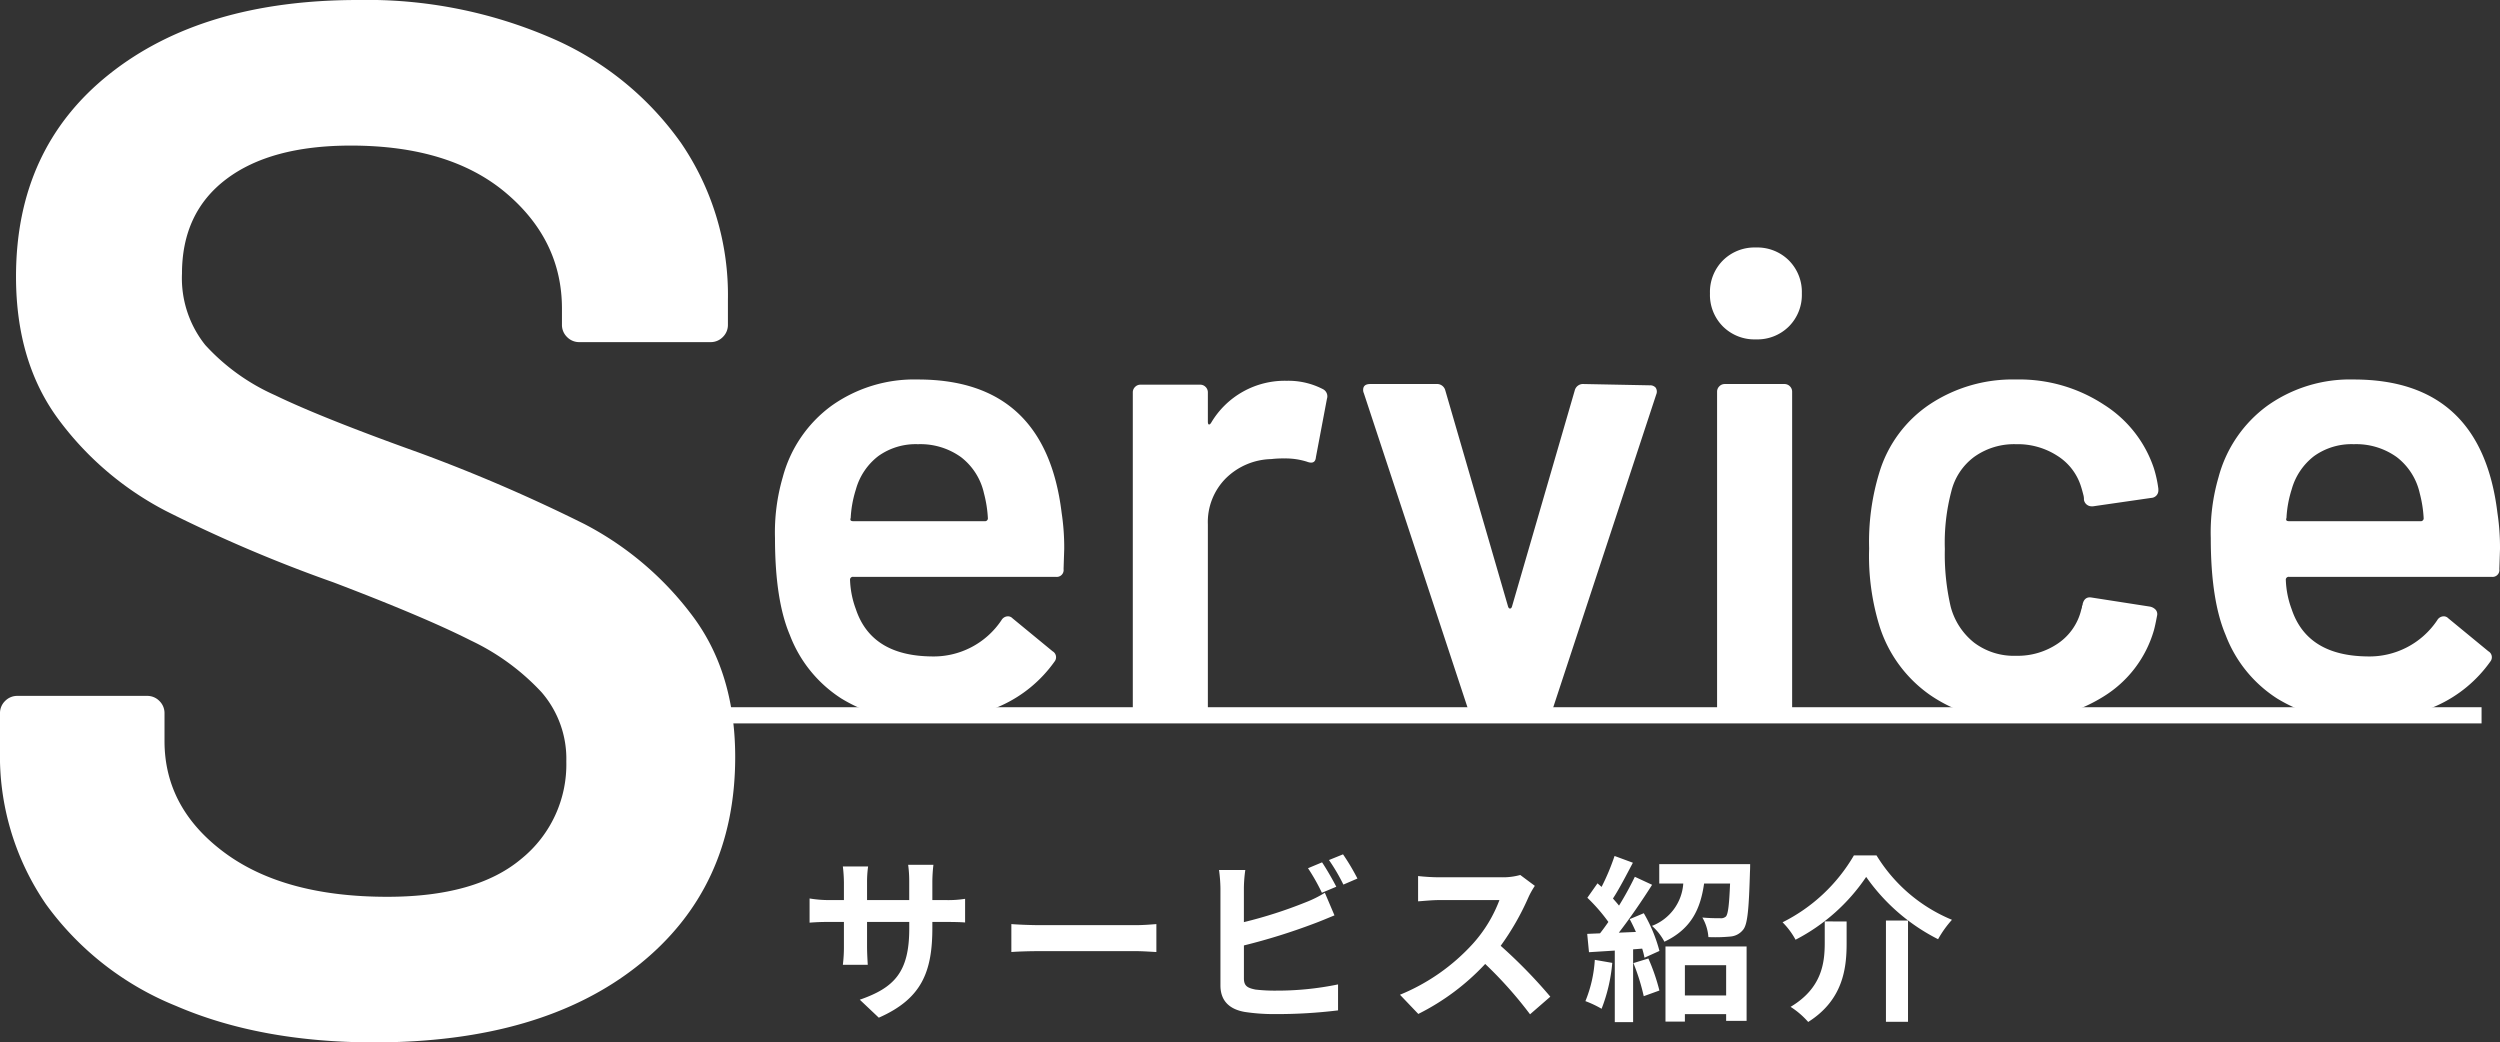 <svg xmlns="http://www.w3.org/2000/svg" width="309.1" height="128.88"><rect width="100%" height="100%" fill="#333333" stroke="none"/><g data-name="グループ 3095" fill="#fff"><path data-name="パス 1401" d="M46.26 128.88q-14.04 0-24.48-4.5a36.892 36.892 0 0 1-16.11-12.6A32.425 32.425 0 0 1 0 92.7v-4.5a2.083 2.083 0 0 1 .63-1.53 2.083 2.083 0 0 1 1.53-.63h16.02a2.083 2.083 0 0 1 1.53.63 2.083 2.083 0 0 1 .63 1.53v3.42q0 8.28 7.38 13.77t20.16 5.49q10.98 0 16.56-4.68a15.02 15.02 0 0 0 5.58-12.06 12.558 12.558 0 0 0-3.06-8.55 28.625 28.625 0 0 0-8.73-6.39q-5.67-2.88-17.01-7.2a177.986 177.986 0 0 1-20.7-8.82A38.638 38.638 0 0 1 7.29 51.93Q1.98 44.82 1.98 34.2q0-15.84 11.52-25.02T44.28 0a57.349 57.349 0 0 1 23.85 4.68 38.022 38.022 0 0 1 16.11 13.05A33.3 33.3 0 0 1 90 37.08v3.06a2.083 2.083 0 0 1-.63 1.53 2.083 2.083 0 0 1-1.53.63h-16.2a2.083 2.083 0 0 1-1.53-.63 2.083 2.083 0 0 1-.63-1.53v-1.98q0-8.46-6.93-14.31T43.38 18q-9.9 0-15.39 4.14t-5.49 11.7a13.225 13.225 0 0 0 2.88 8.82 25.876 25.876 0 0 0 8.64 6.21q5.76 2.79 17.82 7.11a202.618 202.618 0 0 1 20.43 8.82 39.306 39.306 0 0 1 13.14 11.07q5.49 7.11 5.49 17.73 0 16.2-11.97 25.74t-32.67 9.54Z"/><path data-name="パス 1400" d="M131.26 63.401a28.513 28.513 0 0 1 .32 4.48l-.08 2.48a.849.849 0 0 1-.96.96H105.5a.354.354 0 0 0-.4.4 11.443 11.443 0 0 0 .72 3.6q1.92 5.76 9.36 5.84a10.082 10.082 0 0 0 8.64-4.48.94.94 0 0 1 .8-.48.768.768 0 0 1 .56.24l4.96 4.08a.852.852 0 0 1 .24 1.28 16.34 16.34 0 0 1-6.6 5.44 21.422 21.422 0 0 1-9.16 1.92 19.209 19.209 0 0 1-10.6-2.8 16.112 16.112 0 0 1-6.36-7.84q-1.84-4.32-1.84-12a24.323 24.323 0 0 1 .96-7.52 16.046 16.046 0 0 1 6.04-8.84 17.623 17.623 0 0 1 10.68-3.24q15.76 0 17.76 16.48Zm-17.76-8.48a7.933 7.933 0 0 0-4.92 1.48 7.834 7.834 0 0 0-2.76 4.12 13.889 13.889 0 0 0-.64 3.52q-.16.4.32.4h16.24a.354.354 0 0 0 .4-.4 15.082 15.082 0 0 0-.48-3.04 7.759 7.759 0 0 0-2.84-4.48 8.581 8.581 0 0 0-5.32-1.6Zm45.6-7.84a9.264 9.264 0 0 1 4.48 1.04.992.992 0 0 1 .48 1.2l-1.36 7.2q-.08.96-1.12.56a8.864 8.864 0 0 0-2.8-.4 12.1 12.1 0 0 0-1.6.08 8.263 8.263 0 0 0-5.6 2.36 7.663 7.663 0 0 0-2.24 5.72v22.64a.926.926 0 0 1-.28.68.926.926 0 0 1-.68.28h-7.36a.926.926 0 0 1-.68-.28.926.926 0 0 1-.28-.68v-38.96a.926.926 0 0 1 .28-.68.926.926 0 0 1 .68-.28h7.36a.926.926 0 0 1 .68.28.926.926 0 0 1 .28.68v3.6q0 .32.12.36t.28-.2a10.564 10.564 0 0 1 9.36-5.2Zm23.44 41.36a1 1 0 0 1-1.04-.8l-12.88-39.04a.89.89 0 0 1-.08-.4q0-.72.88-.72h8.16a1.054 1.054 0 0 1 1.12.8l7.76 26.72q.08.24.24.24t.24-.24l7.76-26.72a1.054 1.054 0 0 1 1.12-.8l8.16.16a.9.9 0 0 1 .72.28.876.876 0 0 1 .08.84l-12.8 38.88a1 1 0 0 1-1.04.8Zm34.56-46.48a5.526 5.526 0 0 1-4.08-1.6 5.526 5.526 0 0 1-1.6-4.08 5.526 5.526 0 0 1 1.6-4.08 5.526 5.526 0 0 1 4.08-1.6 5.526 5.526 0 0 1 4.08 1.6 5.526 5.526 0 0 1 1.6 4.08 5.526 5.526 0 0 1-1.6 4.08 5.526 5.526 0 0 1-4.08 1.6Zm-3.84 46.48a.926.926 0 0 1-.68-.28.926.926 0 0 1-.28-.68v-39.04a.926.926 0 0 1 .28-.68.926.926 0 0 1 .68-.28h7.36a.926.926 0 0 1 .68.28.926.926 0 0 1 .28.68v39.04a.926.926 0 0 1-.28.68.926.926 0 0 1-.68.28Zm36 .64a17.983 17.983 0 0 1-10.64-3.16 16.394 16.394 0 0 1-6.24-8.52 29.39 29.39 0 0 1-1.28-9.6 29.224 29.224 0 0 1 1.28-9.44 15.53 15.53 0 0 1 6.2-8.36 18.5 18.5 0 0 1 10.68-3.08 19.034 19.034 0 0 1 10.88 3.12 14.856 14.856 0 0 1 6.16 7.84 14.674 14.674 0 0 1 .56 2.56v.16a.918.918 0 0 1-.88.96l-7.2 1.04h-.16a.96.96 0 0 1-.96-.8 2.081 2.081 0 0 0-.08-.64q-.16-.64-.32-1.12a6.909 6.909 0 0 0-2.88-3.68 9.014 9.014 0 0 0-5.12-1.44 8.465 8.465 0 0 0-5.16 1.56 7.52 7.52 0 0 0-2.84 4.28 24.9 24.9 0 0 0-.8 7.12 28.674 28.674 0 0 0 .72 7.12 8.421 8.421 0 0 0 2.88 4.44 8.139 8.139 0 0 0 5.2 1.64 8.823 8.823 0 0 0 5.24-1.56 7.012 7.012 0 0 0 2.84-4.2.891.891 0 0 0 .08-.4.326.326 0 0 0 .08-.24q.24-.96 1.12-.8l7.2 1.12a1.3 1.3 0 0 1 .68.36.821.821 0 0 1 .2.76q-.24 1.28-.4 1.84a14.258 14.258 0 0 1-6.16 8.12 19.593 19.593 0 0 1-10.88 3Zm59.52-25.68a28.513 28.513 0 0 1 .32 4.48l-.08 2.48a.849.849 0 0 1-.96.96h-25.04a.354.354 0 0 0-.4.4 11.443 11.443 0 0 0 .72 3.6q1.92 5.76 9.36 5.84a10.082 10.082 0 0 0 8.64-4.48.94.94 0 0 1 .8-.48.768.768 0 0 1 .56.24l4.96 4.08a.852.852 0 0 1 .24 1.28 16.34 16.34 0 0 1-6.6 5.44 21.422 21.422 0 0 1-9.16 1.92 19.209 19.209 0 0 1-10.6-2.8 16.112 16.112 0 0 1-6.36-7.84q-1.84-4.32-1.84-12a24.323 24.323 0 0 1 .96-7.52 16.046 16.046 0 0 1 6.04-8.84 17.623 17.623 0 0 1 10.68-3.24q15.76 0 17.76 16.48Zm-17.76-8.48a7.933 7.933 0 0 0-4.92 1.48 7.834 7.834 0 0 0-2.76 4.12 13.889 13.889 0 0 0-.64 3.52q-.16.4.32.4h16.24a.354.354 0 0 0 .4-.4 15.082 15.082 0 0 0-.48-3.04 7.759 7.759 0 0 0-2.84-4.48 8.581 8.581 0 0 0-5.32-1.6Z"/><path d="M115.276 111.284v-2.31a18.917 18.917 0 0 1 .132-2.046h-3.124a14.518 14.518 0 0 1 .132 2.046v2.31h-5.214v-2.156a13.553 13.553 0 0 1 .132-2h-3.124a17.871 17.871 0 0 1 .132 1.98v2.178h-1.87a14.546 14.546 0 0 1-2.376-.2v2.992a27.177 27.177 0 0 1 2.376-.088h1.87v2.992a17.792 17.792 0 0 1-.132 2.31h3.08c-.022-.44-.088-1.342-.088-2.31v-2.992h5.218v.836c0 5.39-1.87 7.3-6.116 8.778l2.35 2.222c5.3-2.332 6.622-5.654 6.622-11.11v-.726h1.628c1.166 0 1.936.022 2.42.066v-2.926a13.036 13.036 0 0 1-2.42.154Zm9.768 6.424c.814-.066 2.288-.11 3.542-.11H140.4c.924 0 2.046.088 2.574.11v-3.454c-.572.044-1.562.132-2.574.132h-11.814c-1.144 0-2.75-.066-3.542-.132Zm40.176-8.074c-.418-.814-1.21-2.2-1.76-3.014l-1.738.726a24.372 24.372 0 0 1 1.716 3.036Zm-11.422 7.26a75.937 75.937 0 0 0 8.622-2.684c.726-.264 1.716-.682 2.574-1.034l-1.188-2.794a14.228 14.228 0 0 1-2.4 1.188 55.482 55.482 0 0 1-7.612 2.442v-4.158a16.789 16.789 0 0 1 .176-2.288h-3.25a18.51 18.51 0 0 1 .176 2.288v11.986c0 1.892 1.1 2.948 3.014 3.278a24.146 24.146 0 0 0 3.7.264 62.516 62.516 0 0 0 7.826-.458v-3.212a37.27 37.27 0 0 1-7.656.77 20.576 20.576 0 0 1-2.552-.132c-.99-.2-1.43-.44-1.43-1.386Zm10.516-10.56a23.325 23.325 0 0 1 1.782 3.036l1.738-.748a27.391 27.391 0 0 0-1.782-2.992Zm23.65 1.848a7.943 7.943 0 0 1-2.288.286h-7.744a24.579 24.579 0 0 1-2.6-.154v3.126c.462-.022 1.672-.154 2.6-.154h7.458a17.046 17.046 0 0 1-3.278 5.39 24.925 24.925 0 0 1-9.02 6.314l2.266 2.374a28.979 28.979 0 0 0 8.272-6.182 50.168 50.168 0 0 1 5.544 6.226l2.508-2.178a61.847 61.847 0 0 0-6.138-6.29 32.346 32.346 0 0 0 3.454-6.05 10.4 10.4 0 0 1 .77-1.364Zm9.218 10.494a16 16 0 0 1-1.162 5.104 12.932 12.932 0 0 1 2 .946 20.34 20.34 0 0 0 1.32-5.676Zm4.774.4a26.031 26.031 0 0 1 1.276 4.092l1.936-.7a24.255 24.255 0 0 0-1.364-3.96Zm-.462-5.434c.264.484.528 1.034.77 1.584l-2.112.088c1.386-1.782 2.9-4 4.114-5.918l-2.134-.99a39.9 39.9 0 0 1-1.958 3.564c-.22-.286-.484-.572-.748-.88.792-1.21 1.672-2.926 2.464-4.422l-2.266-.836a27.889 27.889 0 0 1-1.604 3.824c-.176-.154-.352-.308-.506-.44l-1.254 1.782a21.589 21.589 0 0 1 2.6 2.992c-.352.506-.7.99-1.034 1.408l-1.584.066.22 2.266 3.19-.2v8.846h2.266v-9l1.122-.088a10.547 10.547 0 0 1 .286 1.122l1.848-.836a18.65 18.65 0 0 0-1.936-4.664Zm11.926 5.698v3.74h-5.1v-3.74Zm-7.5 6.97h2.4v-.924h5.1v.836h2.53v-9.2h-10.03Zm-.77-19.47v2.4h2.97a6.039 6.039 0 0 1-3.872 5.236 6.889 6.889 0 0 1 1.54 1.958c3.388-1.606 4.466-4.136 4.906-7.194h3.212c-.11 2.64-.242 3.74-.506 4.07a.909.909 0 0 1-.7.22c-.418 0-1.3 0-2.222-.088a5.559 5.559 0 0 1 .748 2.42 19.5 19.5 0 0 0 2.684-.066 2.226 2.226 0 0 0 1.62-.856c.55-.682.7-2.574.836-7.15.022-.308.022-.946.022-.946Zm25.586 1.584a24.111 24.111 0 0 0 8.888 7.7 13.219 13.219 0 0 1 1.716-2.4 19.759 19.759 0 0 1-9.328-7.964h-2.794a21.116 21.116 0 0 1-8.822 8.272 9.32 9.32 0 0 1 1.606 2.156 23.558 23.558 0 0 0 8.73-7.764Zm2.442 5.39v12.518h2.728v-12.518Zm-7.568.11v2.662c0 2.508-.374 5.61-4.224 7.9a10.054 10.054 0 0 1 2.178 1.87c4.29-2.706 4.752-6.6 4.752-9.7v-2.728Z"/><path data-name="長方形 1397" d="M81.82 87.441h225v2h-225z"/></g></svg>